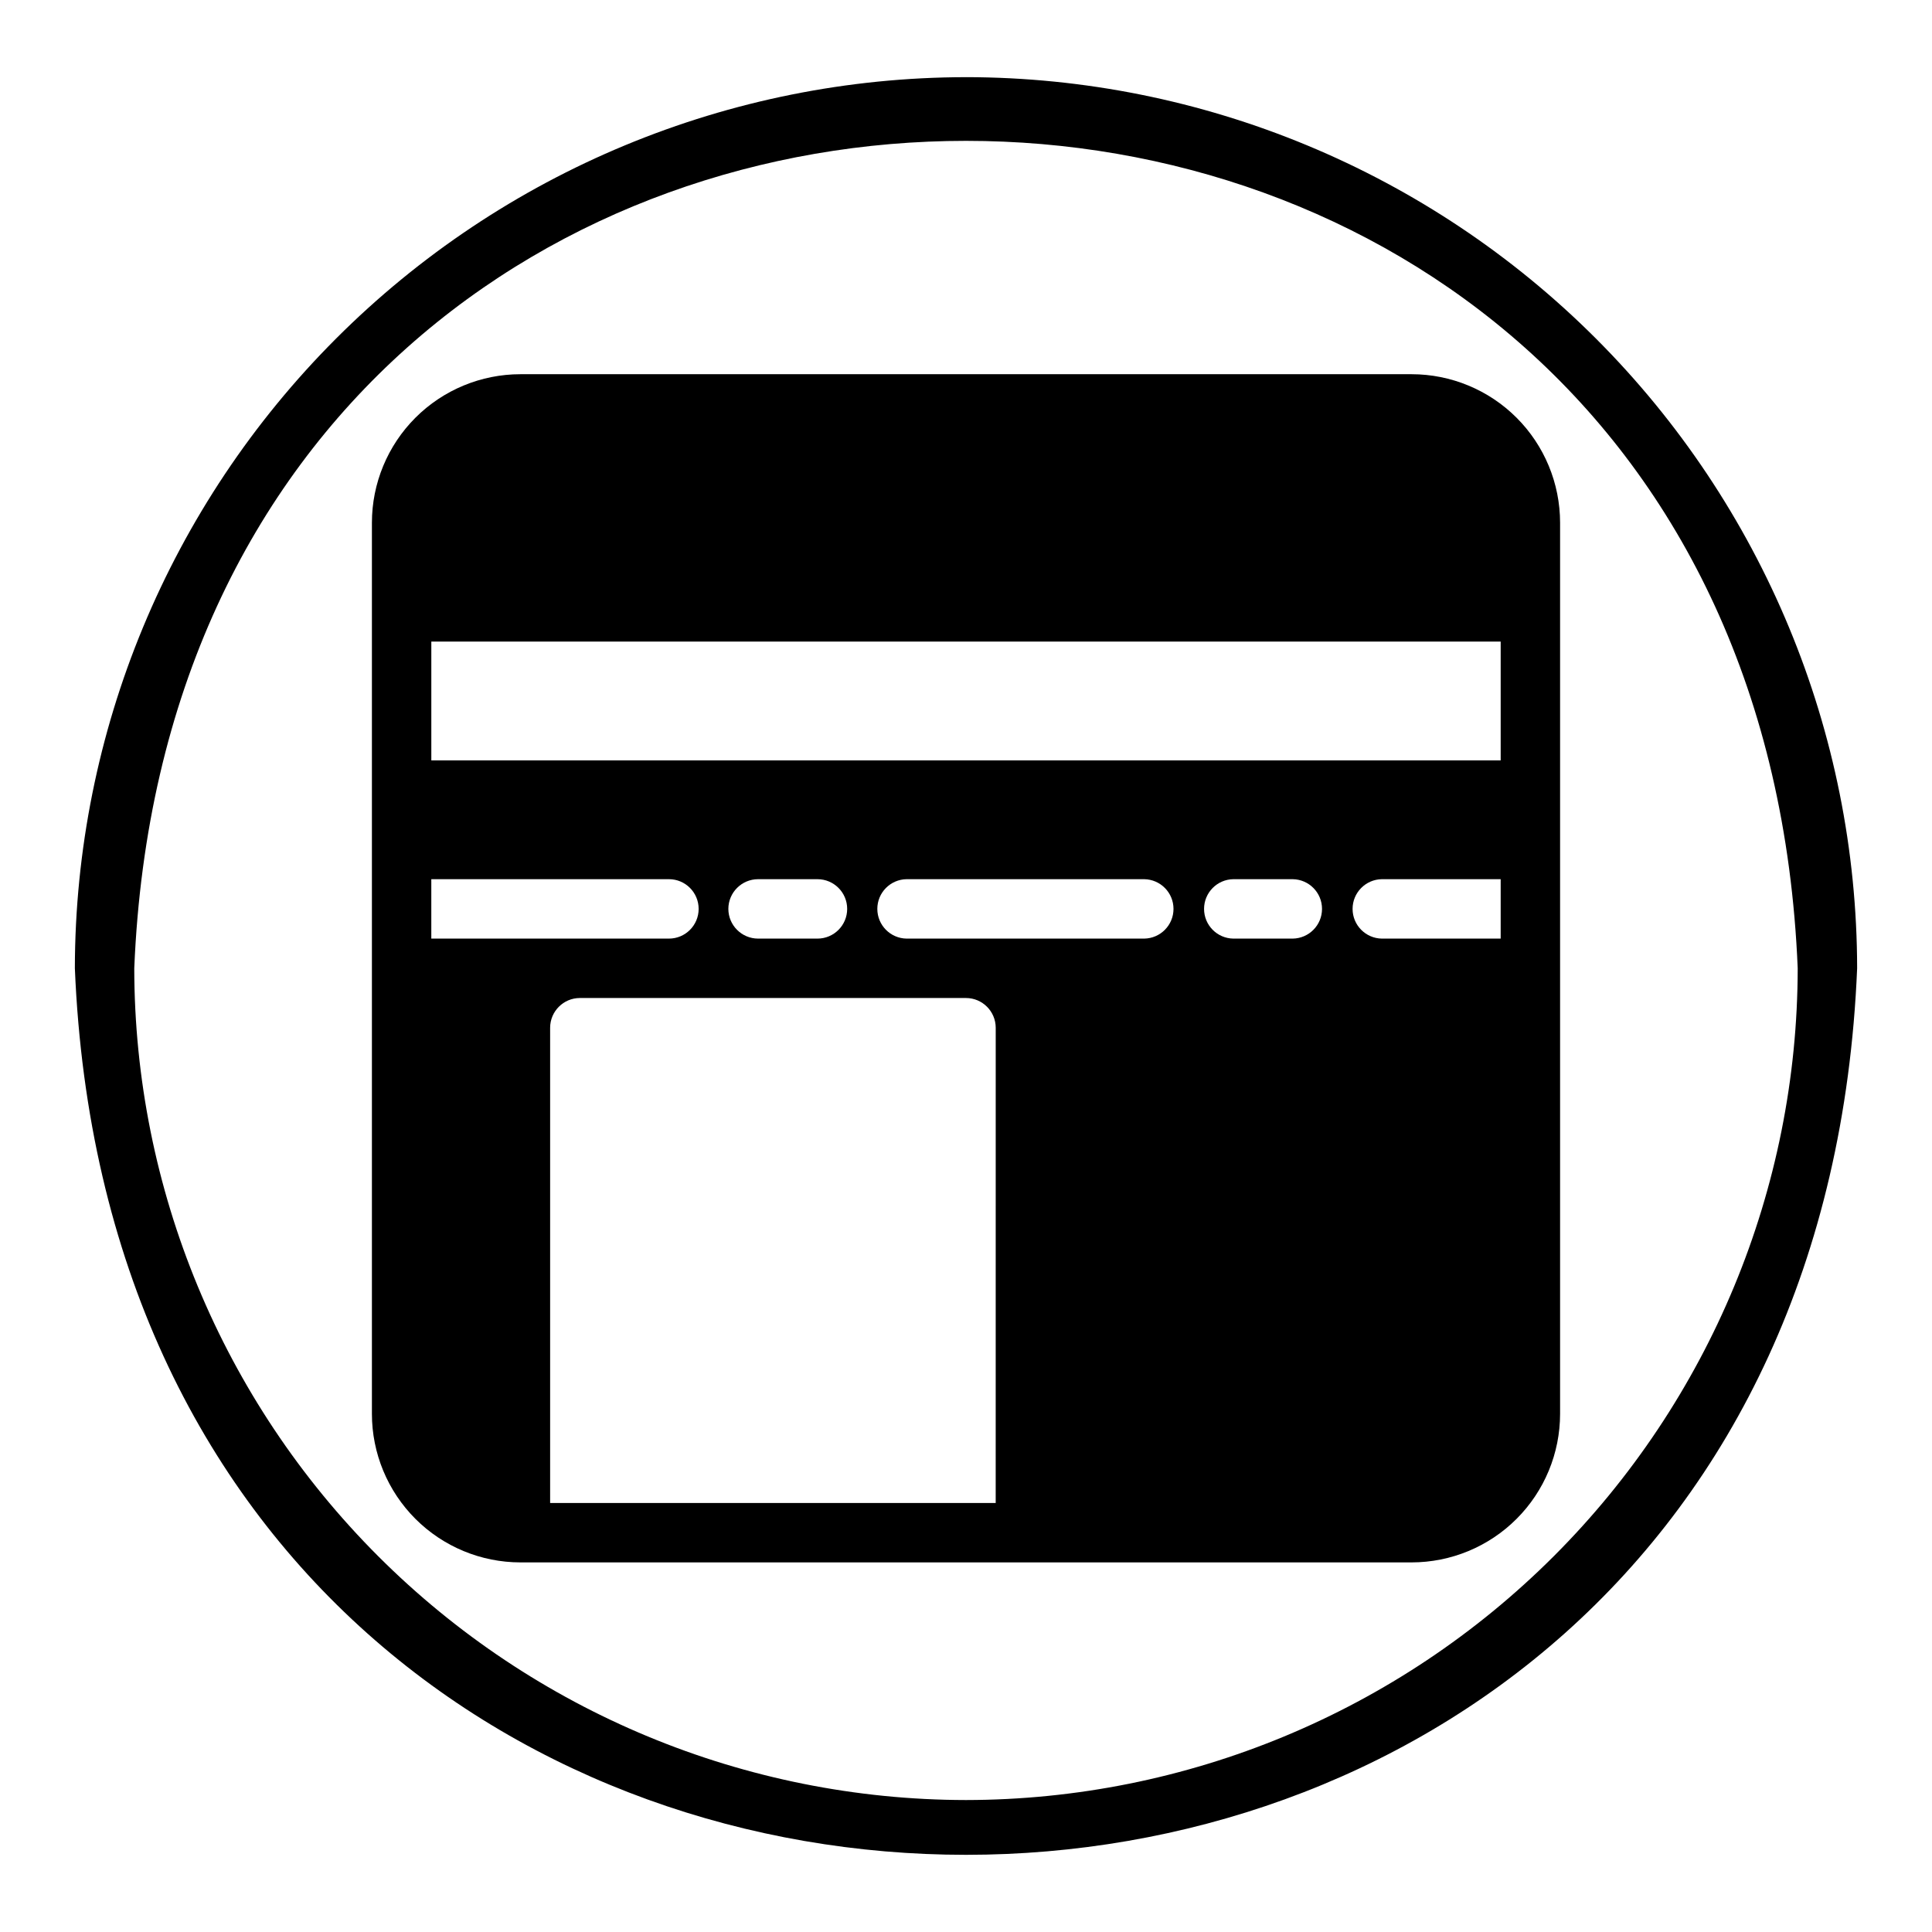 <?xml version="1.0" encoding="UTF-8"?>
<!-- Uploaded to: ICON Repo, www.svgrepo.com, Generator: ICON Repo Mixer Tools -->
<svg fill="#000000" width="800px" height="800px" version="1.1" viewBox="144 144 512 512" xmlns="http://www.w3.org/2000/svg">
 <g>
  <path d="m518.08 243.17h-236.16c-10.438 0.004-20.445 4.152-27.828 11.531-7.379 7.383-11.527 17.391-11.531 27.828v236.16c0.004 10.441 4.152 20.449 11.531 27.828 7.383 7.383 17.391 11.531 27.828 11.535h236.16c10.438-0.004 20.449-4.152 27.828-11.535 7.383-7.379 11.527-17.387 11.531-27.828v-236.16c-0.004-10.438-4.148-20.445-11.531-27.828-7.379-7.379-17.391-11.527-27.828-11.531zm-259.78 149.57v-15.742h62.977v-0.004c4.348 0 7.871 3.523 7.871 7.871 0 4.348-3.523 7.875-7.871 7.875zm149.57 149.57-118.08-0.004v-125.95c0.016-4.34 3.531-7.859 7.875-7.871h102.34c4.34 0.012 7.859 3.531 7.871 7.871zm-70.848-157.44v-0.004c0.012-4.34 3.527-7.859 7.871-7.871h15.742c4.348 0 7.875 3.523 7.875 7.871 0 4.348-3.527 7.875-7.875 7.875h-15.742c-4.344-0.016-7.859-3.531-7.871-7.875zm110.21 7.871c-0.656-0.016-63.195 0.012-62.977 0-4.301-0.066-7.754-3.57-7.754-7.875 0-4.301 3.453-7.809 7.754-7.871h62.977c4.301 0.066 7.758 3.57 7.758 7.871 0 4.305-3.457 7.809-7.758 7.875zm39.359 0h-15.742c-4.305-0.066-7.758-3.57-7.758-7.875 0-4.301 3.457-7.809 7.758-7.871h15.742c4.305 0.066 7.758 3.57 7.758 7.871 0 4.305-3.453 7.809-7.758 7.875zm55.105 0h-31.488c-4.301-0.066-7.758-3.57-7.758-7.875 0-4.301 3.457-7.809 7.758-7.871h31.488zm0-47.23-283.39-0.004v-31.488h283.39z"/>
  <path d="m400 164.45c-62.613 0.07-122.64 24.973-166.91 69.246-44.273 44.273-69.176 104.3-69.25 166.91 12.977 313.3 459.4 313.21 472.32-0.004-0.074-62.609-24.977-122.64-69.25-166.91-44.273-44.273-104.3-69.176-166.91-69.246zm0 456.58c-58.441-0.066-114.46-23.312-155.79-64.633-41.32-41.32-64.562-97.348-64.629-155.79 12.105-292.41 428.77-292.33 440.83 0-0.066 58.438-23.309 114.46-64.629 155.79-41.324 41.32-97.348 64.566-155.79 64.633z"/>
 </g>
</svg>